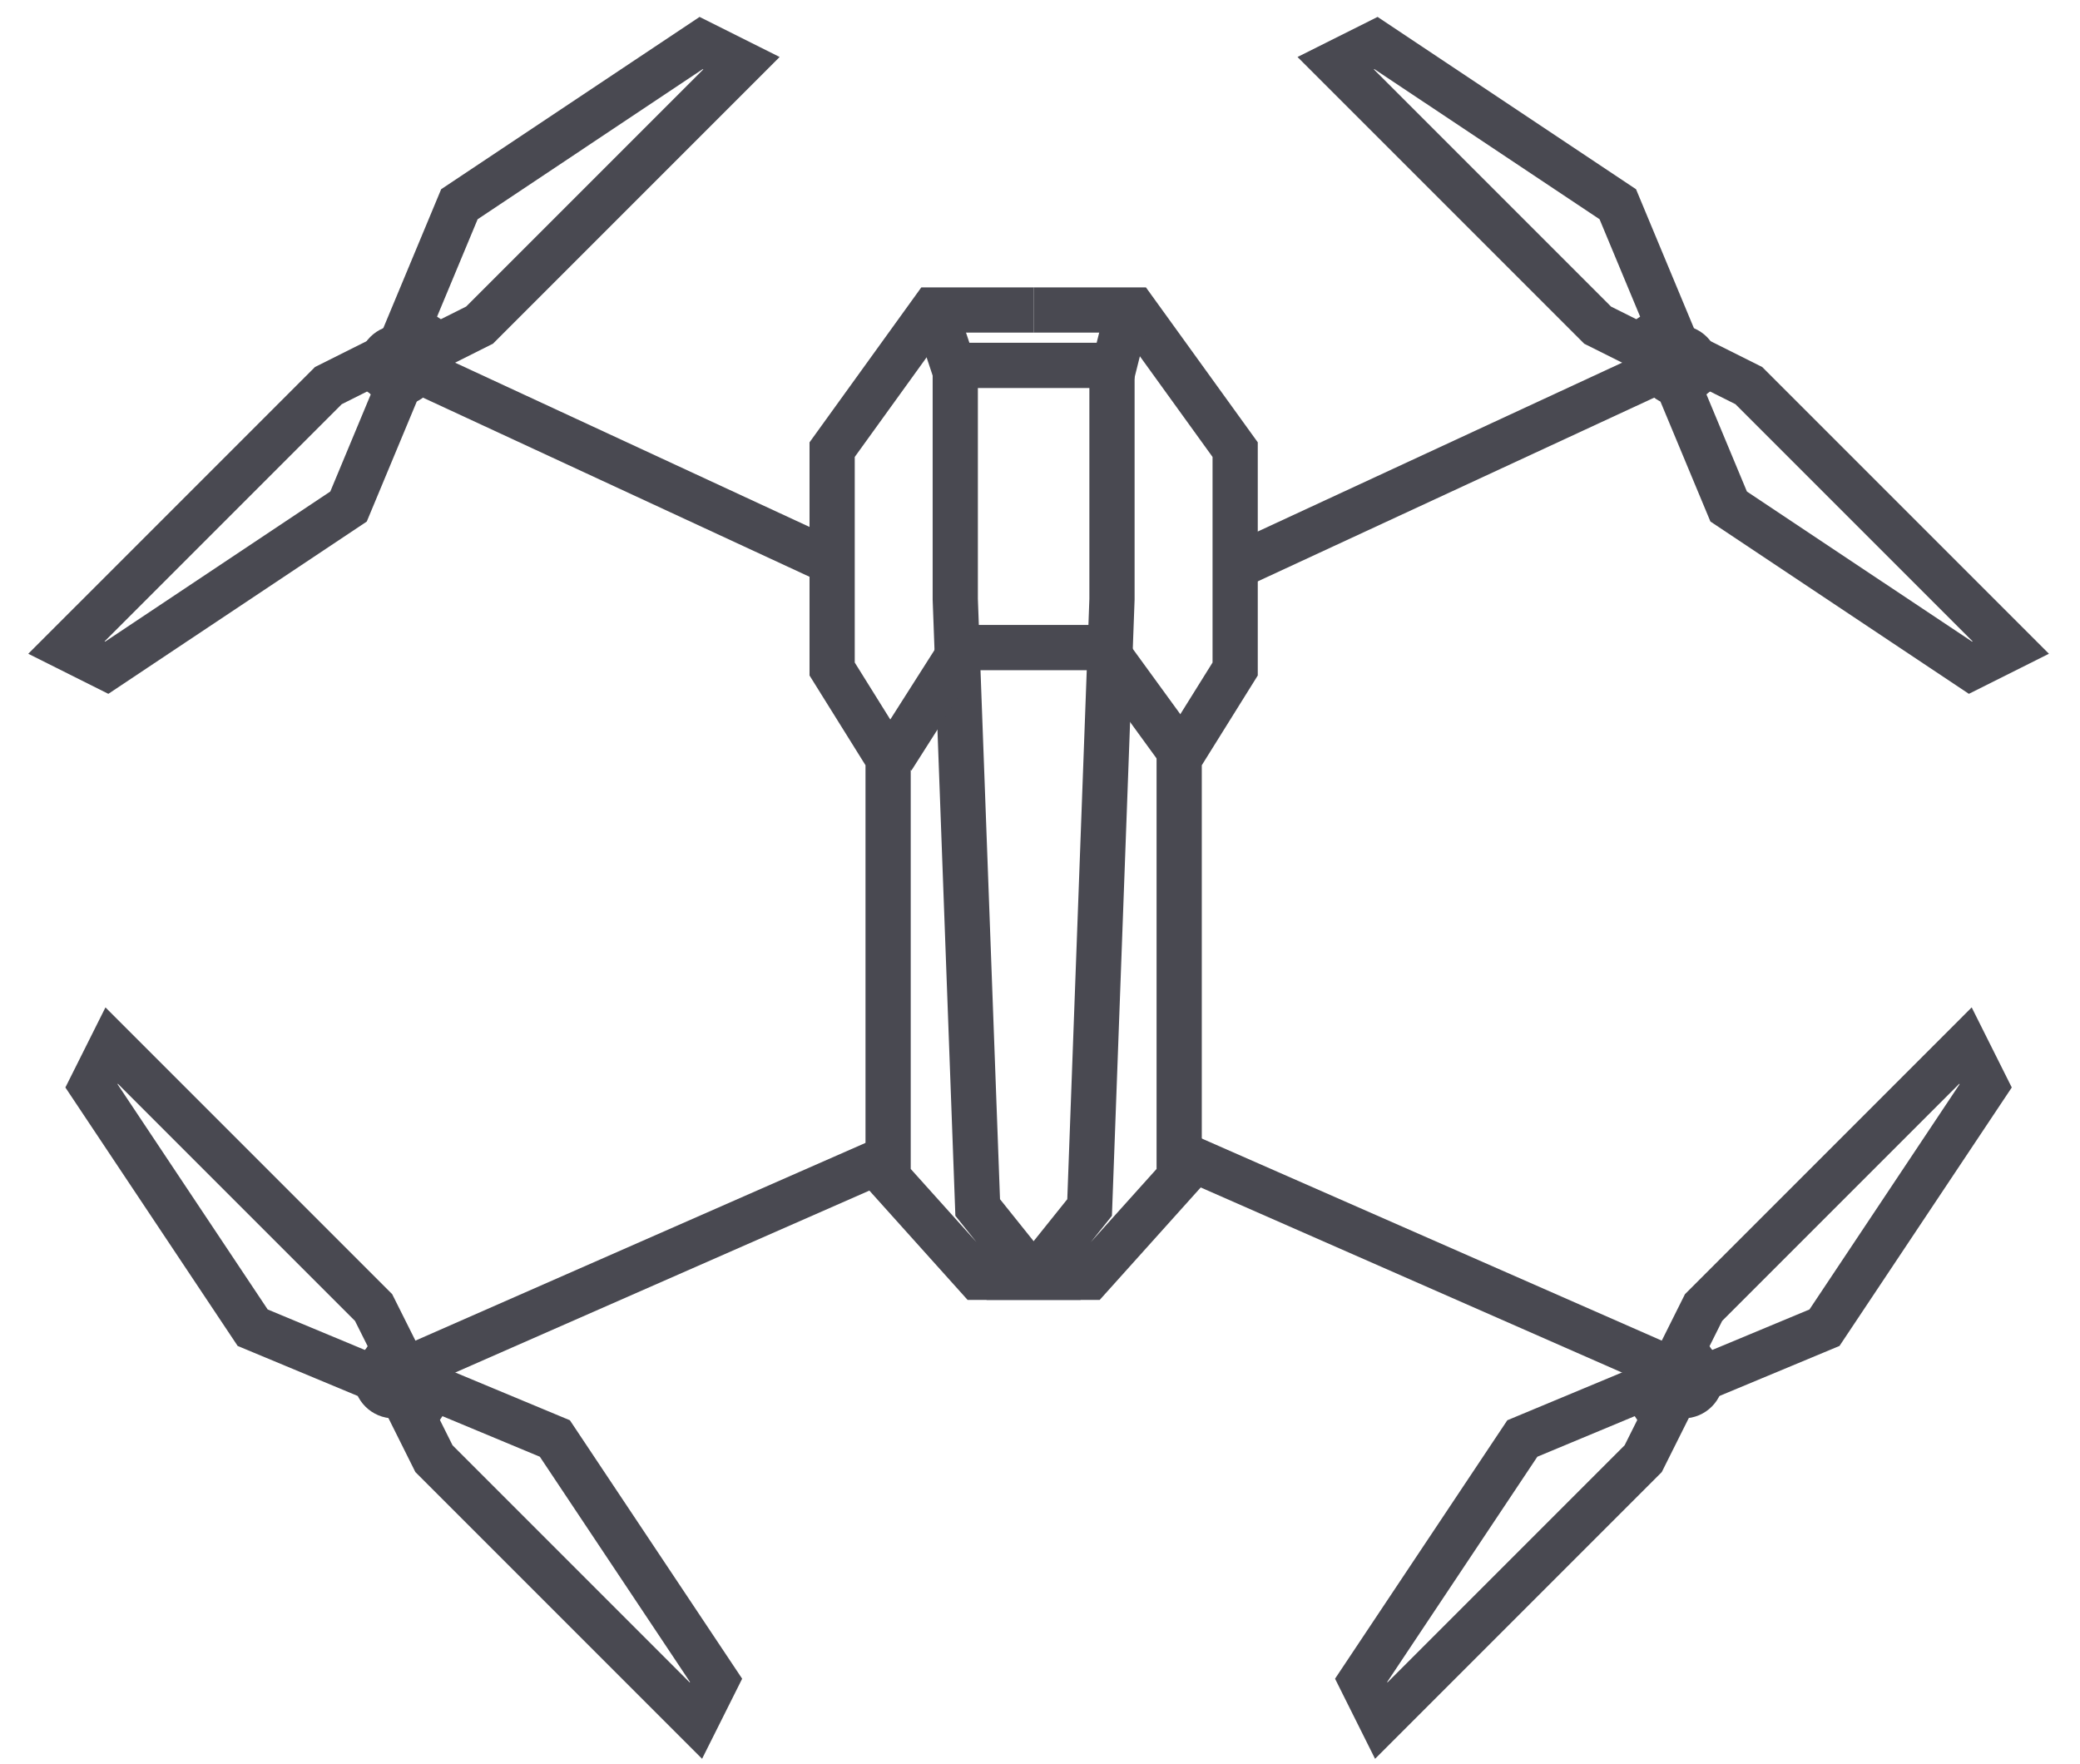 <svg width="46" height="39" viewBox="0 0 46 39" fill="none" xmlns="http://www.w3.org/2000/svg">
<path d="M22.859 6.855H25.087L27.316 9.943V14.794L26.078 16.779V26.041L24.097 28.246H22.859L24.097 26.702L24.592 13.251V7.958" stroke="#494951"/>
<path d="M22.859 6.855H20.631L18.403 9.943V14.794L19.641 16.779V26.041L21.622 28.246H22.859L21.622 26.702L21.126 13.251V7.958" stroke="#494951"/>
<path d="M19.734 16.771L21.294 14.32H24.413L26.196 16.771" stroke="#494951"/>
<path d="M20.633 6.743L21.078 8.08H24.643L24.978 6.743" stroke="#494951"/>
<path d="M35.778 4.516L36.892 7.19L36.224 7.636L35.332 7.19L29.539 1.397L30.43 0.951L35.778 4.516Z" stroke="#494951"/>
<path d="M38.23 11.201L37.116 8.527L37.784 8.081L38.676 8.527L44.469 14.32L43.578 14.766L38.23 11.201Z" stroke="#494951"/>
<circle cx="37.118" cy="8.081" r="0.5" stroke="#494951" stroke-width="0.783"/>
<path d="M10.16 4.516L9.046 7.19L9.714 7.636L10.605 7.19L16.398 1.397L15.507 0.951L10.16 4.516Z" stroke="#494951"/>
<path d="M7.708 11.201L8.822 8.527L8.153 8.081L7.262 8.527L1.469 14.32L2.36 14.766L7.708 11.201Z" stroke="#494951"/>
<circle cx="0.891" cy="0.891" r="0.5" transform="matrix(-1 0 0 1 9.711 7.189)" stroke="#494951" stroke-width="0.783"/>
<path d="M33.667 31.81L36.34 30.696L36.786 31.364L36.34 32.256L30.547 38.049L30.102 37.158L33.667 31.81Z" stroke="#494951"/>
<path d="M40.349 29.36L37.675 30.474L37.23 29.805L37.675 28.914L43.468 23.121L43.914 24.012L40.349 29.36Z" stroke="#494951"/>
<circle cx="37.227" cy="30.474" r="0.5" transform="rotate(-90 37.227 30.474)" stroke="#494951" stroke-width="0.783"/>
<path d="M12.271 31.81L9.597 30.696L9.152 31.364L9.597 32.256L15.39 38.049L15.836 37.158L12.271 31.81Z" stroke="#494951"/>
<path d="M5.588 29.36L8.262 30.474L8.708 29.805L8.262 28.914L2.469 23.121L2.023 24.012L5.588 29.36Z" stroke="#494951"/>
<circle cx="0.891" cy="0.891" r="0.5" transform="matrix(4.37114e-08 -1 -1 -4.37114e-08 9.602 31.365)" stroke="#494951" stroke-width="0.783"/>
<path d="M27.312 12.538L36.448 8.305" stroke="#494951"/>
<path d="M18.625 12.538L9.49 8.305" stroke="#494951"/>
<path d="M36.887 30.252L25.979 25.46" stroke="#494951"/>
<path d="M9.05 30.252L19.959 25.46" stroke="#494951"/>
</svg>
